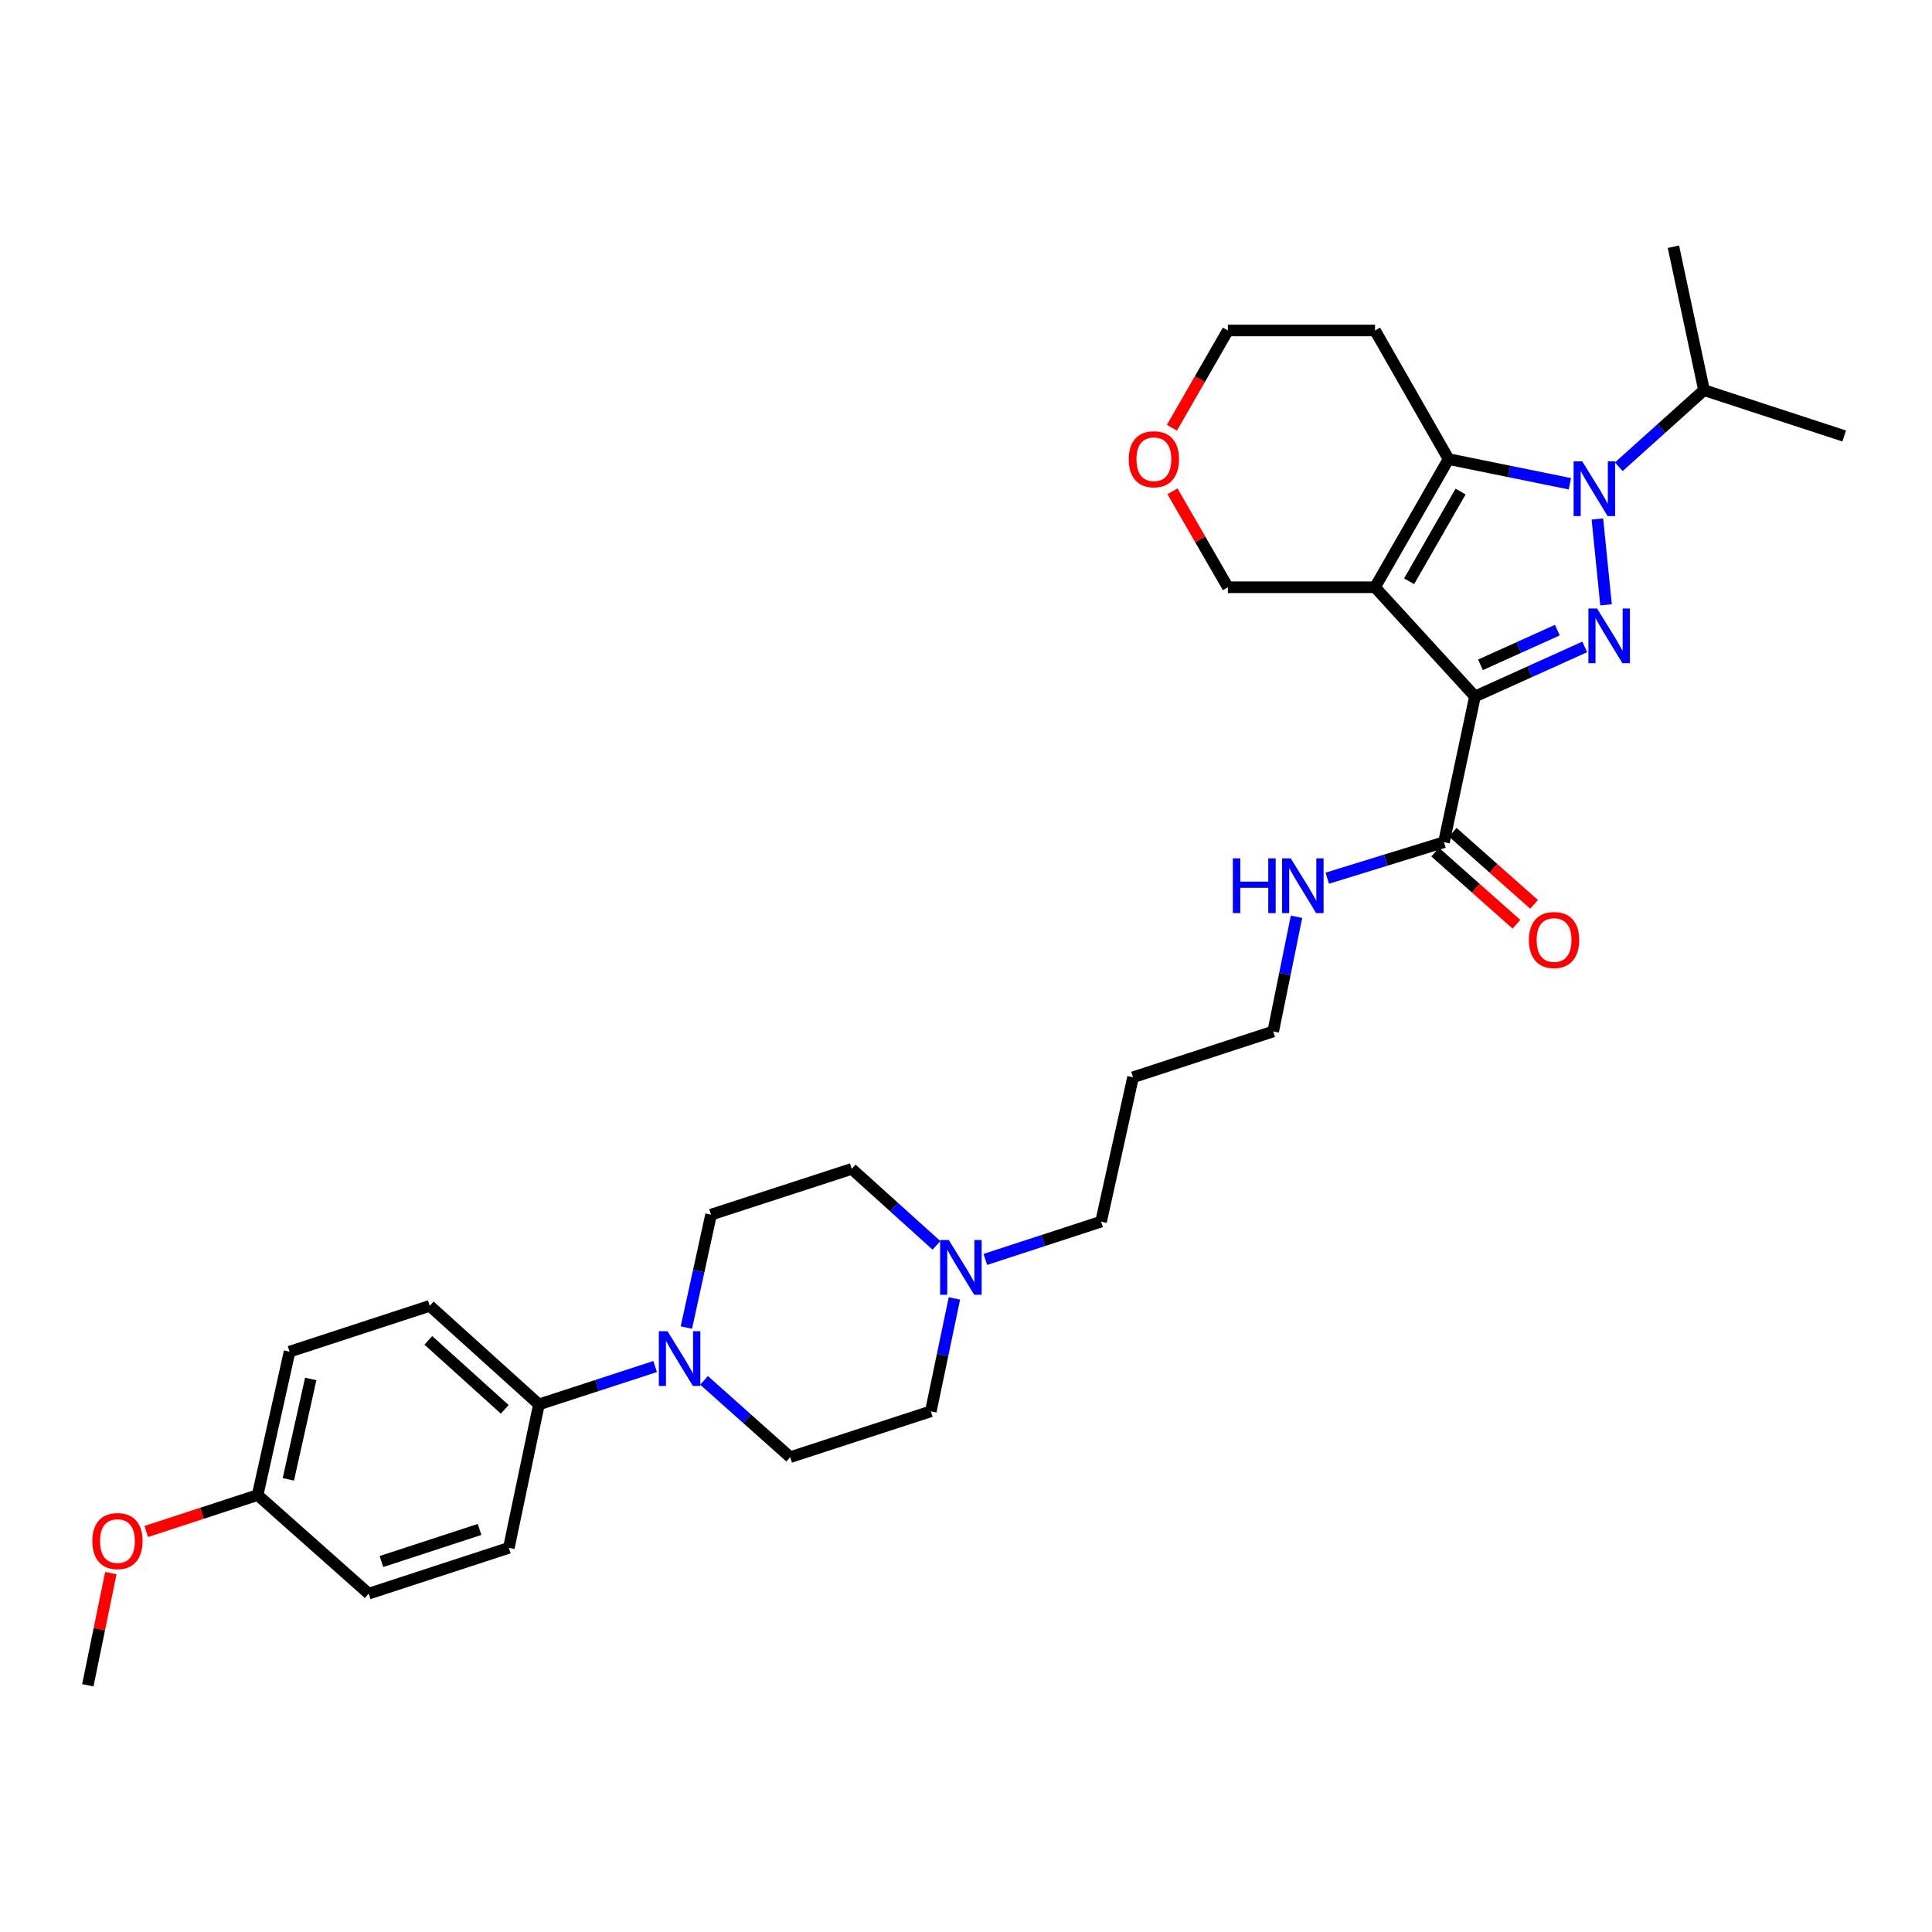 <?xml version='1.0' encoding='iso-8859-1'?>
<svg version='1.1' baseProfile='full'
              xmlns='http://www.w3.org/2000/svg'
                      xmlns:rdkit='http://www.rdkit.org/xml'
                      xmlns:xlink='http://www.w3.org/1999/xlink'
                  xml:space='preserve'
width='1000px' height='1000px' viewBox='0 0 1000 1000'>
<!-- END OF HEADER -->
<rect style='opacity:1.0;fill:#FFFFFF;stroke:none' width='1000' height='1000' x='0' y='0'> </rect>
<path class='bond-0' d='M 763.439,360.493 L 711.71,303.964' style='fill:none;fill-rule:evenodd;stroke:#000000;stroke-width:6px;stroke-linecap:butt;stroke-linejoin:miter;stroke-opacity:1' />
<path class='bond-1' d='M 763.439,360.493 L 791.846,347.666' style='fill:none;fill-rule:evenodd;stroke:#000000;stroke-width:6px;stroke-linecap:butt;stroke-linejoin:miter;stroke-opacity:1' />
<path class='bond-1' d='M 791.846,347.666 L 820.253,334.84' style='fill:none;fill-rule:evenodd;stroke:#0000FF;stroke-width:6px;stroke-linecap:butt;stroke-linejoin:miter;stroke-opacity:1' />
<path class='bond-1' d='M 766.3,344.108 L 786.185,335.129' style='fill:none;fill-rule:evenodd;stroke:#000000;stroke-width:6px;stroke-linecap:butt;stroke-linejoin:miter;stroke-opacity:1' />
<path class='bond-1' d='M 786.185,335.129 L 806.07,326.151' style='fill:none;fill-rule:evenodd;stroke:#0000FF;stroke-width:6px;stroke-linecap:butt;stroke-linejoin:miter;stroke-opacity:1' />
<path class='bond-4' d='M 763.439,360.493 L 747.391,435.921' style='fill:none;fill-rule:evenodd;stroke:#000000;stroke-width:6px;stroke-linecap:butt;stroke-linejoin:miter;stroke-opacity:1' />
<path class='bond-3' d='M 711.71,303.964 L 749.775,237.623' style='fill:none;fill-rule:evenodd;stroke:#000000;stroke-width:6px;stroke-linecap:butt;stroke-linejoin:miter;stroke-opacity:1' />
<path class='bond-3' d='M 729.351,300.859 L 755.996,254.42' style='fill:none;fill-rule:evenodd;stroke:#000000;stroke-width:6px;stroke-linecap:butt;stroke-linejoin:miter;stroke-opacity:1' />
<path class='bond-12' d='M 711.71,303.964 L 635.541,303.964' style='fill:none;fill-rule:evenodd;stroke:#000000;stroke-width:6px;stroke-linecap:butt;stroke-linejoin:miter;stroke-opacity:1' />
<path class='bond-2' d='M 831.281,313.056 L 826.81,268.638' style='fill:none;fill-rule:evenodd;stroke:#0000FF;stroke-width:6px;stroke-linecap:butt;stroke-linejoin:miter;stroke-opacity:1' />
<path class='bond-8' d='M 837.881,241.598 L 859.936,221.77' style='fill:none;fill-rule:evenodd;stroke:#0000FF;stroke-width:6px;stroke-linecap:butt;stroke-linejoin:miter;stroke-opacity:1' />
<path class='bond-8' d='M 859.936,221.77 L 881.991,201.942' style='fill:none;fill-rule:evenodd;stroke:#000000;stroke-width:6px;stroke-linecap:butt;stroke-linejoin:miter;stroke-opacity:1' />
<path class='bond-31' d='M 812.568,250.393 L 781.172,244.008' style='fill:none;fill-rule:evenodd;stroke:#0000FF;stroke-width:6px;stroke-linecap:butt;stroke-linejoin:miter;stroke-opacity:1' />
<path class='bond-31' d='M 781.172,244.008 L 749.775,237.623' style='fill:none;fill-rule:evenodd;stroke:#000000;stroke-width:6px;stroke-linecap:butt;stroke-linejoin:miter;stroke-opacity:1' />
<path class='bond-13' d='M 749.775,237.623 L 711.71,171.06' style='fill:none;fill-rule:evenodd;stroke:#000000;stroke-width:6px;stroke-linecap:butt;stroke-linejoin:miter;stroke-opacity:1' />
<path class='bond-11' d='M 742.827,441.066 L 763.868,459.729' style='fill:none;fill-rule:evenodd;stroke:#000000;stroke-width:6px;stroke-linecap:butt;stroke-linejoin:miter;stroke-opacity:1' />
<path class='bond-11' d='M 763.868,459.729 L 784.91,478.392' style='fill:none;fill-rule:evenodd;stroke:#FF0000;stroke-width:6px;stroke-linecap:butt;stroke-linejoin:miter;stroke-opacity:1' />
<path class='bond-11' d='M 751.954,430.775 L 772.996,449.438' style='fill:none;fill-rule:evenodd;stroke:#000000;stroke-width:6px;stroke-linecap:butt;stroke-linejoin:miter;stroke-opacity:1' />
<path class='bond-11' d='M 772.996,449.438 L 794.037,468.101' style='fill:none;fill-rule:evenodd;stroke:#FF0000;stroke-width:6px;stroke-linecap:butt;stroke-linejoin:miter;stroke-opacity:1' />
<path class='bond-15' d='M 747.391,435.921 L 717.194,445.234' style='fill:none;fill-rule:evenodd;stroke:#000000;stroke-width:6px;stroke-linecap:butt;stroke-linejoin:miter;stroke-opacity:1' />
<path class='bond-15' d='M 717.194,445.234 L 686.998,454.548' style='fill:none;fill-rule:evenodd;stroke:#0000FF;stroke-width:6px;stroke-linecap:butt;stroke-linejoin:miter;stroke-opacity:1' />
<path class='bond-5' d='M 355.269,687.13 L 361.653,657.919' style='fill:none;fill-rule:evenodd;stroke:#0000FF;stroke-width:6px;stroke-linecap:butt;stroke-linejoin:miter;stroke-opacity:1' />
<path class='bond-5' d='M 361.653,657.919 L 368.036,628.709' style='fill:none;fill-rule:evenodd;stroke:#000000;stroke-width:6px;stroke-linecap:butt;stroke-linejoin:miter;stroke-opacity:1' />
<path class='bond-7' d='M 339.104,707.319 L 309.024,717.118' style='fill:none;fill-rule:evenodd;stroke:#0000FF;stroke-width:6px;stroke-linecap:butt;stroke-linejoin:miter;stroke-opacity:1' />
<path class='bond-7' d='M 309.024,717.118 L 278.944,726.917' style='fill:none;fill-rule:evenodd;stroke:#000000;stroke-width:6px;stroke-linecap:butt;stroke-linejoin:miter;stroke-opacity:1' />
<path class='bond-33' d='M 364.415,714.478 L 386.71,734.35' style='fill:none;fill-rule:evenodd;stroke:#0000FF;stroke-width:6px;stroke-linecap:butt;stroke-linejoin:miter;stroke-opacity:1' />
<path class='bond-33' d='M 386.71,734.35 L 409.005,754.223' style='fill:none;fill-rule:evenodd;stroke:#000000;stroke-width:6px;stroke-linecap:butt;stroke-linejoin:miter;stroke-opacity:1' />
<path class='bond-6' d='M 510.004,651.877 L 539.961,642.096' style='fill:none;fill-rule:evenodd;stroke:#0000FF;stroke-width:6px;stroke-linecap:butt;stroke-linejoin:miter;stroke-opacity:1' />
<path class='bond-6' d='M 539.961,642.096 L 569.918,632.316' style='fill:none;fill-rule:evenodd;stroke:#000000;stroke-width:6px;stroke-linecap:butt;stroke-linejoin:miter;stroke-opacity:1' />
<path class='bond-18' d='M 493.999,672.069 L 487.894,701.285' style='fill:none;fill-rule:evenodd;stroke:#0000FF;stroke-width:6px;stroke-linecap:butt;stroke-linejoin:miter;stroke-opacity:1' />
<path class='bond-18' d='M 487.894,701.285 L 481.789,730.502' style='fill:none;fill-rule:evenodd;stroke:#000000;stroke-width:6px;stroke-linecap:butt;stroke-linejoin:miter;stroke-opacity:1' />
<path class='bond-19' d='M 484.713,644.598 L 462.782,624.808' style='fill:none;fill-rule:evenodd;stroke:#0000FF;stroke-width:6px;stroke-linecap:butt;stroke-linejoin:miter;stroke-opacity:1' />
<path class='bond-19' d='M 462.782,624.808 L 440.85,605.018' style='fill:none;fill-rule:evenodd;stroke:#000000;stroke-width:6px;stroke-linecap:butt;stroke-linejoin:miter;stroke-opacity:1' />
<path class='bond-16' d='M 278.944,726.917 L 222.438,675.899' style='fill:none;fill-rule:evenodd;stroke:#000000;stroke-width:6px;stroke-linecap:butt;stroke-linejoin:miter;stroke-opacity:1' />
<path class='bond-16' d='M 261.25,729.474 L 221.696,693.761' style='fill:none;fill-rule:evenodd;stroke:#000000;stroke-width:6px;stroke-linecap:butt;stroke-linejoin:miter;stroke-opacity:1' />
<path class='bond-17' d='M 278.944,726.917 L 263.377,801.153' style='fill:none;fill-rule:evenodd;stroke:#000000;stroke-width:6px;stroke-linecap:butt;stroke-linejoin:miter;stroke-opacity:1' />
<path class='bond-28' d='M 881.991,201.942 L 954.545,225.663' style='fill:none;fill-rule:evenodd;stroke:#000000;stroke-width:6px;stroke-linecap:butt;stroke-linejoin:miter;stroke-opacity:1' />
<path class='bond-29' d='M 881.991,201.942 L 866.164,127.707' style='fill:none;fill-rule:evenodd;stroke:#000000;stroke-width:6px;stroke-linecap:butt;stroke-linejoin:miter;stroke-opacity:1' />
<path class='bond-9' d='M 368.036,628.709 L 440.85,605.018' style='fill:none;fill-rule:evenodd;stroke:#000000;stroke-width:6px;stroke-linecap:butt;stroke-linejoin:miter;stroke-opacity:1' />
<path class='bond-10' d='M 409.005,754.223 L 481.789,730.502' style='fill:none;fill-rule:evenodd;stroke:#000000;stroke-width:6px;stroke-linecap:butt;stroke-linejoin:miter;stroke-opacity:1' />
<path class='bond-14' d='M 635.541,303.964 L 621.206,279.131' style='fill:none;fill-rule:evenodd;stroke:#000000;stroke-width:6px;stroke-linecap:butt;stroke-linejoin:miter;stroke-opacity:1' />
<path class='bond-14' d='M 621.206,279.131 L 606.871,254.298' style='fill:none;fill-rule:evenodd;stroke:#FF0000;stroke-width:6px;stroke-linecap:butt;stroke-linejoin:miter;stroke-opacity:1' />
<path class='bond-32' d='M 711.71,171.06 L 635.541,171.06' style='fill:none;fill-rule:evenodd;stroke:#000000;stroke-width:6px;stroke-linecap:butt;stroke-linejoin:miter;stroke-opacity:1' />
<path class='bond-26' d='M 606.589,221.383 L 621.065,196.222' style='fill:none;fill-rule:evenodd;stroke:#FF0000;stroke-width:6px;stroke-linecap:butt;stroke-linejoin:miter;stroke-opacity:1' />
<path class='bond-26' d='M 621.065,196.222 L 635.541,171.06' style='fill:none;fill-rule:evenodd;stroke:#000000;stroke-width:6px;stroke-linecap:butt;stroke-linejoin:miter;stroke-opacity:1' />
<path class='bond-27' d='M 671.077,474.534 L 665.043,504.206' style='fill:none;fill-rule:evenodd;stroke:#0000FF;stroke-width:6px;stroke-linecap:butt;stroke-linejoin:miter;stroke-opacity:1' />
<path class='bond-27' d='M 665.043,504.206 L 659.01,533.878' style='fill:none;fill-rule:evenodd;stroke:#000000;stroke-width:6px;stroke-linecap:butt;stroke-linejoin:miter;stroke-opacity:1' />
<path class='bond-21' d='M 222.438,675.899 L 149.884,699.62' style='fill:none;fill-rule:evenodd;stroke:#000000;stroke-width:6px;stroke-linecap:butt;stroke-linejoin:miter;stroke-opacity:1' />
<path class='bond-22' d='M 263.377,801.153 L 190.823,824.874' style='fill:none;fill-rule:evenodd;stroke:#000000;stroke-width:6px;stroke-linecap:butt;stroke-linejoin:miter;stroke-opacity:1' />
<path class='bond-22' d='M 248.219,791.636 L 197.431,808.241' style='fill:none;fill-rule:evenodd;stroke:#000000;stroke-width:6px;stroke-linecap:butt;stroke-linejoin:miter;stroke-opacity:1' />
<path class='bond-20' d='M 133.347,773.848 L 190.823,824.874' style='fill:none;fill-rule:evenodd;stroke:#000000;stroke-width:6px;stroke-linecap:butt;stroke-linejoin:miter;stroke-opacity:1' />
<path class='bond-25' d='M 133.347,773.848 L 104.524,783.274' style='fill:none;fill-rule:evenodd;stroke:#000000;stroke-width:6px;stroke-linecap:butt;stroke-linejoin:miter;stroke-opacity:1' />
<path class='bond-25' d='M 104.524,783.274 L 75.701,792.701' style='fill:none;fill-rule:evenodd;stroke:#FF0000;stroke-width:6px;stroke-linecap:butt;stroke-linejoin:miter;stroke-opacity:1' />
<path class='bond-34' d='M 133.347,773.848 L 149.884,699.62' style='fill:none;fill-rule:evenodd;stroke:#000000;stroke-width:6px;stroke-linecap:butt;stroke-linejoin:miter;stroke-opacity:1' />
<path class='bond-34' d='M 149.254,765.705 L 160.83,713.745' style='fill:none;fill-rule:evenodd;stroke:#000000;stroke-width:6px;stroke-linecap:butt;stroke-linejoin:miter;stroke-opacity:1' />
<path class='bond-23' d='M 569.918,632.316 L 586.448,557.599' style='fill:none;fill-rule:evenodd;stroke:#000000;stroke-width:6px;stroke-linecap:butt;stroke-linejoin:miter;stroke-opacity:1' />
<path class='bond-24' d='M 586.448,557.599 L 659.01,533.878' style='fill:none;fill-rule:evenodd;stroke:#000000;stroke-width:6px;stroke-linecap:butt;stroke-linejoin:miter;stroke-opacity:1' />
<path class='bond-30' d='M 57.371,814.243 L 51.413,843.268' style='fill:none;fill-rule:evenodd;stroke:#FF0000;stroke-width:6px;stroke-linecap:butt;stroke-linejoin:miter;stroke-opacity:1' />
<path class='bond-30' d='M 51.413,843.268 L 45.455,872.293' style='fill:none;fill-rule:evenodd;stroke:#000000;stroke-width:6px;stroke-linecap:butt;stroke-linejoin:miter;stroke-opacity:1' />
<path  class='atom-2' d='M 826.638 314.97
L 835.918 329.97
Q 836.838 331.45, 838.318 334.13
Q 839.798 336.81, 839.878 336.97
L 839.878 314.97
L 843.638 314.97
L 843.638 343.29
L 839.758 343.29
L 829.798 326.89
Q 828.638 324.97, 827.398 322.77
Q 826.198 320.57, 825.838 319.89
L 825.838 343.29
L 822.158 343.29
L 822.158 314.97
L 826.638 314.97
' fill='#0000FF'/>
<path  class='atom-3' d='M 818.973 238.809
L 828.253 253.809
Q 829.173 255.289, 830.653 257.969
Q 832.133 260.649, 832.213 260.809
L 832.213 238.809
L 835.973 238.809
L 835.973 267.129
L 832.093 267.129
L 822.133 250.729
Q 820.973 248.809, 819.733 246.609
Q 818.533 244.409, 818.173 243.729
L 818.173 267.129
L 814.493 267.129
L 814.493 238.809
L 818.973 238.809
' fill='#0000FF'/>
<path  class='atom-6' d='M 345.498 689.036
L 354.778 704.036
Q 355.698 705.516, 357.178 708.196
Q 358.658 710.876, 358.738 711.036
L 358.738 689.036
L 362.498 689.036
L 362.498 717.356
L 358.618 717.356
L 348.658 700.956
Q 347.498 699.036, 346.258 696.836
Q 345.058 694.636, 344.698 693.956
L 344.698 717.356
L 341.018 717.356
L 341.018 689.036
L 345.498 689.036
' fill='#0000FF'/>
<path  class='atom-7' d='M 491.096 641.846
L 500.376 656.846
Q 501.296 658.326, 502.776 661.006
Q 504.256 663.686, 504.336 663.846
L 504.336 641.846
L 508.096 641.846
L 508.096 670.166
L 504.216 670.166
L 494.256 653.766
Q 493.096 651.846, 491.856 649.646
Q 490.656 647.446, 490.296 646.766
L 490.296 670.166
L 486.616 670.166
L 486.616 641.846
L 491.096 641.846
' fill='#0000FF'/>
<path  class='atom-12' d='M 791.378 486.546
Q 791.378 479.746, 794.738 475.946
Q 798.098 472.146, 804.378 472.146
Q 810.658 472.146, 814.018 475.946
Q 817.378 479.746, 817.378 486.546
Q 817.378 493.426, 813.978 497.346
Q 810.578 501.226, 804.378 501.226
Q 798.138 501.226, 794.738 497.346
Q 791.378 493.466, 791.378 486.546
M 804.378 498.026
Q 808.698 498.026, 811.018 495.146
Q 813.378 492.226, 813.378 486.546
Q 813.378 480.986, 811.018 478.186
Q 808.698 475.346, 804.378 475.346
Q 800.058 475.346, 797.698 478.146
Q 795.378 480.946, 795.378 486.546
Q 795.378 492.266, 797.698 495.146
Q 800.058 498.026, 804.378 498.026
' fill='#FF0000'/>
<path  class='atom-15' d='M 584.246 237.703
Q 584.246 230.903, 587.606 227.103
Q 590.966 223.303, 597.246 223.303
Q 603.526 223.303, 606.886 227.103
Q 610.246 230.903, 610.246 237.703
Q 610.246 244.583, 606.846 248.503
Q 603.446 252.383, 597.246 252.383
Q 591.006 252.383, 587.606 248.503
Q 584.246 244.623, 584.246 237.703
M 597.246 249.183
Q 601.566 249.183, 603.886 246.303
Q 606.246 243.383, 606.246 237.703
Q 606.246 232.143, 603.886 229.343
Q 601.566 226.503, 597.246 226.503
Q 592.926 226.503, 590.566 229.303
Q 588.246 232.103, 588.246 237.703
Q 588.246 243.423, 590.566 246.303
Q 592.926 249.183, 597.246 249.183
' fill='#FF0000'/>
<path  class='atom-16' d='M 638.127 444.29
L 641.967 444.29
L 641.967 456.33
L 656.447 456.33
L 656.447 444.29
L 660.287 444.29
L 660.287 472.61
L 656.447 472.61
L 656.447 459.53
L 641.967 459.53
L 641.967 472.61
L 638.127 472.61
L 638.127 444.29
' fill='#0000FF'/>
<path  class='atom-16' d='M 668.087 444.29
L 677.367 459.29
Q 678.287 460.77, 679.767 463.45
Q 681.247 466.13, 681.327 466.29
L 681.327 444.29
L 685.087 444.29
L 685.087 472.61
L 681.207 472.61
L 671.247 456.21
Q 670.087 454.29, 668.847 452.09
Q 667.647 449.89, 667.287 449.21
L 667.287 472.61
L 663.607 472.61
L 663.607 444.29
L 668.087 444.29
' fill='#0000FF'/>
<path  class='atom-26' d='M 47.792 797.656
Q 47.792 790.856, 51.152 787.056
Q 54.512 783.256, 60.792 783.256
Q 67.072 783.256, 70.432 787.056
Q 73.792 790.856, 73.792 797.656
Q 73.792 804.536, 70.392 808.456
Q 66.992 812.336, 60.792 812.336
Q 54.552 812.336, 51.152 808.456
Q 47.792 804.576, 47.792 797.656
M 60.792 809.136
Q 65.112 809.136, 67.432 806.256
Q 69.792 803.336, 69.792 797.656
Q 69.792 792.096, 67.432 789.296
Q 65.112 786.456, 60.792 786.456
Q 56.472 786.456, 54.112 789.256
Q 51.792 792.056, 51.792 797.656
Q 51.792 803.376, 54.112 806.256
Q 56.472 809.136, 60.792 809.136
' fill='#FF0000'/>
</svg>
